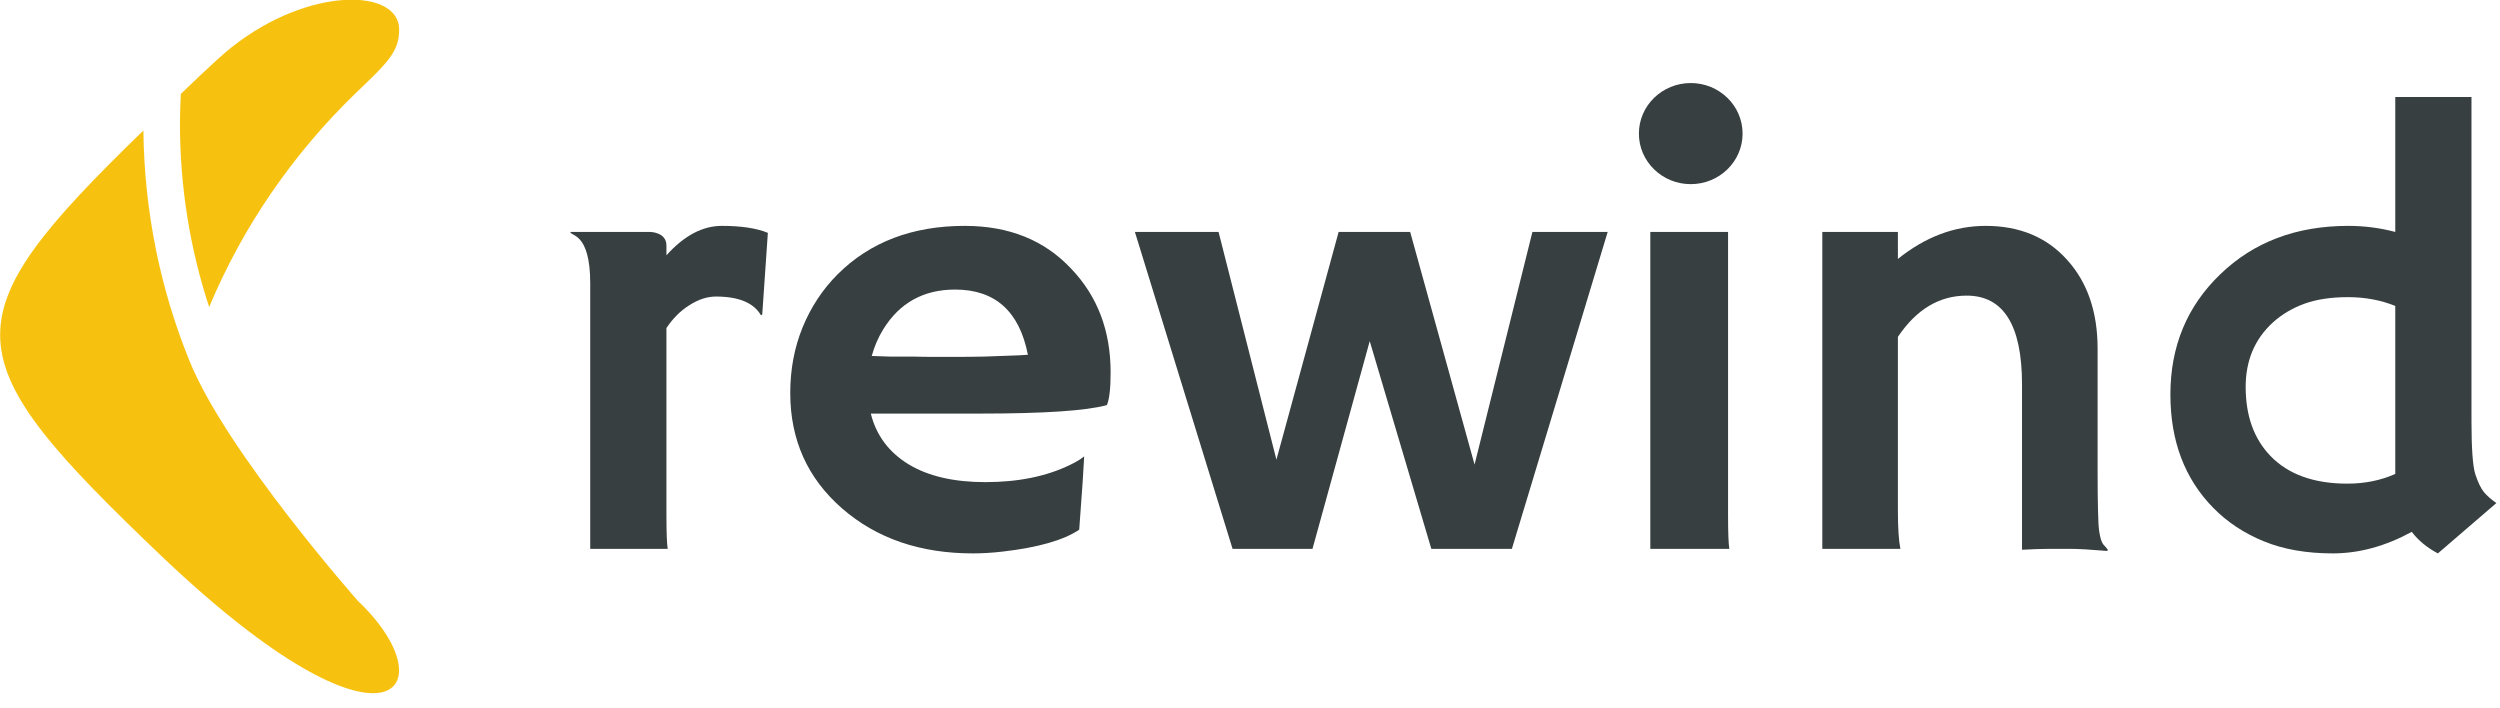 <svg fill="none" viewBox="0 0 120 34" height="34" width="120" xmlns="http://www.w3.org/2000/svg">
            <g class="logotext" clip-path="url(#clip0)">
                <path fill="#373F41" d="M32.049 26.345C32.009 26.092 31.989 25.549 31.989 24.714V15.748C32.288 15.292 32.651 14.928 33.079 14.656C33.517 14.374 33.945 14.234 34.363 14.234C35.458 14.234 36.18 14.535 36.528 15.136L36.588 15.093L36.857 11.177C36.319 10.954 35.583 10.842 34.647 10.842C33.721 10.842 32.835 11.313 31.989 12.254C31.989 12.254 31.989 12.438 31.989 11.786C31.989 11.133 31.2 11.133 31.2 11.133H27.378C27.378 11.352 28.331 11.133 28.331 13.606C28.331 16.078 28.331 26.345 28.331 26.345H32.049Z" class="logo-letter"></path>
                <path fill="#373F41" d="M38.529 15.704C38.131 16.674 37.932 17.727 37.932 18.863C37.932 21.114 38.763 22.963 40.425 24.409C42.077 25.845 44.168 26.563 46.696 26.563C47.154 26.563 47.632 26.534 48.129 26.476C49.821 26.281 51.046 25.932 51.802 25.427L51.966 23.157C51.996 22.73 52.021 22.312 52.041 21.905C51.892 22.031 51.668 22.167 51.369 22.312C50.234 22.866 48.876 23.142 47.293 23.142C45.78 23.142 44.551 22.856 43.605 22.283C42.66 21.701 42.057 20.891 41.799 19.852H47.054C50.11 19.852 52.136 19.717 53.131 19.445C53.25 19.163 53.31 18.64 53.31 17.873C53.31 15.874 52.678 14.214 51.414 12.895C50.13 11.526 48.428 10.842 46.308 10.842C43.799 10.842 41.769 11.614 40.216 13.157C39.489 13.884 38.927 14.734 38.529 15.704ZM45.845 13.899C47.766 13.899 48.931 14.942 49.339 17.029C49.08 17.048 48.786 17.063 48.458 17.072L47.233 17.116C46.746 17.126 46.248 17.131 45.74 17.131H44.889C44.551 17.131 44.197 17.126 43.829 17.116H42.724C42.376 17.106 42.082 17.096 41.843 17.087C41.973 16.621 42.157 16.194 42.396 15.806C43.182 14.535 44.332 13.899 45.845 13.899Z" clip-rule="evenodd" fill-rule="evenodd" class="logo-letter"></path>
                <path fill="#373F41" d="M54.475 11.133H58.491L61.268 22.065L64.254 11.133H67.688L70.779 22.298L73.556 11.133H77.169L72.57 26.345H68.704L65.747 16.374L63 26.345H59.163L54.475 11.133Z" class="logo-letter"></path>
                <g class="logo-letter">
                    <path fill="#373F41" d="M83.007 26.345C82.967 26.092 82.947 25.549 82.947 24.714V11.133H79.215V26.345H83.007Z"></path>
                    <path fill="#373F41" d="M81.156 8.839C82.53 8.839 83.644 7.753 83.644 6.413C83.644 5.073 82.53 3.986 81.156 3.986C79.781 3.986 78.667 5.073 78.667 6.413C78.667 7.753 79.781 8.839 81.156 8.839Z"></path>
                </g>
                <path fill="#373F41" d="M91.099 24.481C91.099 25.335 91.139 25.956 91.219 26.345H87.471V11.133H91.099V12.429C92.413 11.371 93.817 10.842 95.31 10.842C96.942 10.842 98.246 11.386 99.222 12.473C100.197 13.55 100.685 14.971 100.685 16.738V22.531C100.685 24.171 100.71 25.156 100.759 25.486C100.809 25.816 100.874 26.029 100.954 26.126C101.043 26.223 101.118 26.311 101.177 26.388L101.148 26.446C100.341 26.378 99.754 26.345 99.386 26.345H98.341C98.022 26.345 97.594 26.359 97.057 26.388V18.455C97.057 15.612 96.171 14.19 94.399 14.19C93.085 14.19 91.985 14.85 91.099 16.17V24.481Z" class="logo-letter"></path>
                <path fill="#373F41" d="M111.972 26.563C113.236 26.563 114.501 26.218 115.765 25.529C116.083 25.947 116.501 26.291 117.019 26.563L119.826 24.146C119.587 23.982 119.388 23.807 119.229 23.622C119.079 23.438 118.94 23.147 118.81 22.749C118.691 22.351 118.631 21.507 118.631 20.216V4.656H114.973V11.133C114.237 10.939 113.485 10.842 112.719 10.842C110.22 10.842 108.17 11.619 106.567 13.171C104.975 14.704 104.179 16.626 104.179 18.936C104.179 21.167 104.865 22.982 106.239 24.379C106.906 25.059 107.712 25.593 108.658 25.981C109.603 26.369 110.708 26.563 111.972 26.563ZM114.973 22.749C114.277 23.06 113.51 23.215 112.674 23.215C111.071 23.215 109.842 22.773 108.986 21.89C108.19 21.066 107.792 19.959 107.792 18.572C107.792 17.3 108.23 16.267 109.106 15.471C109.524 15.093 110.021 14.797 110.599 14.583C111.186 14.37 111.888 14.263 112.704 14.263C113.52 14.263 114.277 14.404 114.973 14.685V22.749Z" clip-rule="evenodd" fill-rule="evenodd" class="logo-letter"></path>
            </g>
            <g class="boomerang" clip-path="url(#clip1)">
                <path fill="#F7C20F" d="M17.187 28.851C17.187 28.851 10.873 21.712 9.098 17.328C7.695 13.883 6.927 10.146 6.883 6.263C-2.543 15.407 -2.302 17.098 7.76 26.701C18.765 37.16 21.549 32.985 17.187 28.851Z"></path>
                <path fill="#F7C20F" d="M19.16 1.419C19.16 -0.564 14.841 -0.669 11.136 2.254C10.435 2.797 8.681 4.509 8.681 4.509C8.659 4.968 8.637 5.448 8.637 5.908C8.637 8.976 9.119 11.941 10.04 14.738C11.662 10.855 14.074 7.369 17.099 4.446C18.634 2.985 19.16 2.463 19.16 1.419Z"></path>
            </g>
            <defs>
                <clipPath id="clip0">
                    <rect fill="white" height="33.277" width="120"></rect>
                </clipPath>
                <clipPath id="clip1">
                    <rect fill="white" height="33.277" width="19.16"></rect>
                </clipPath>
            </defs>
        </svg>